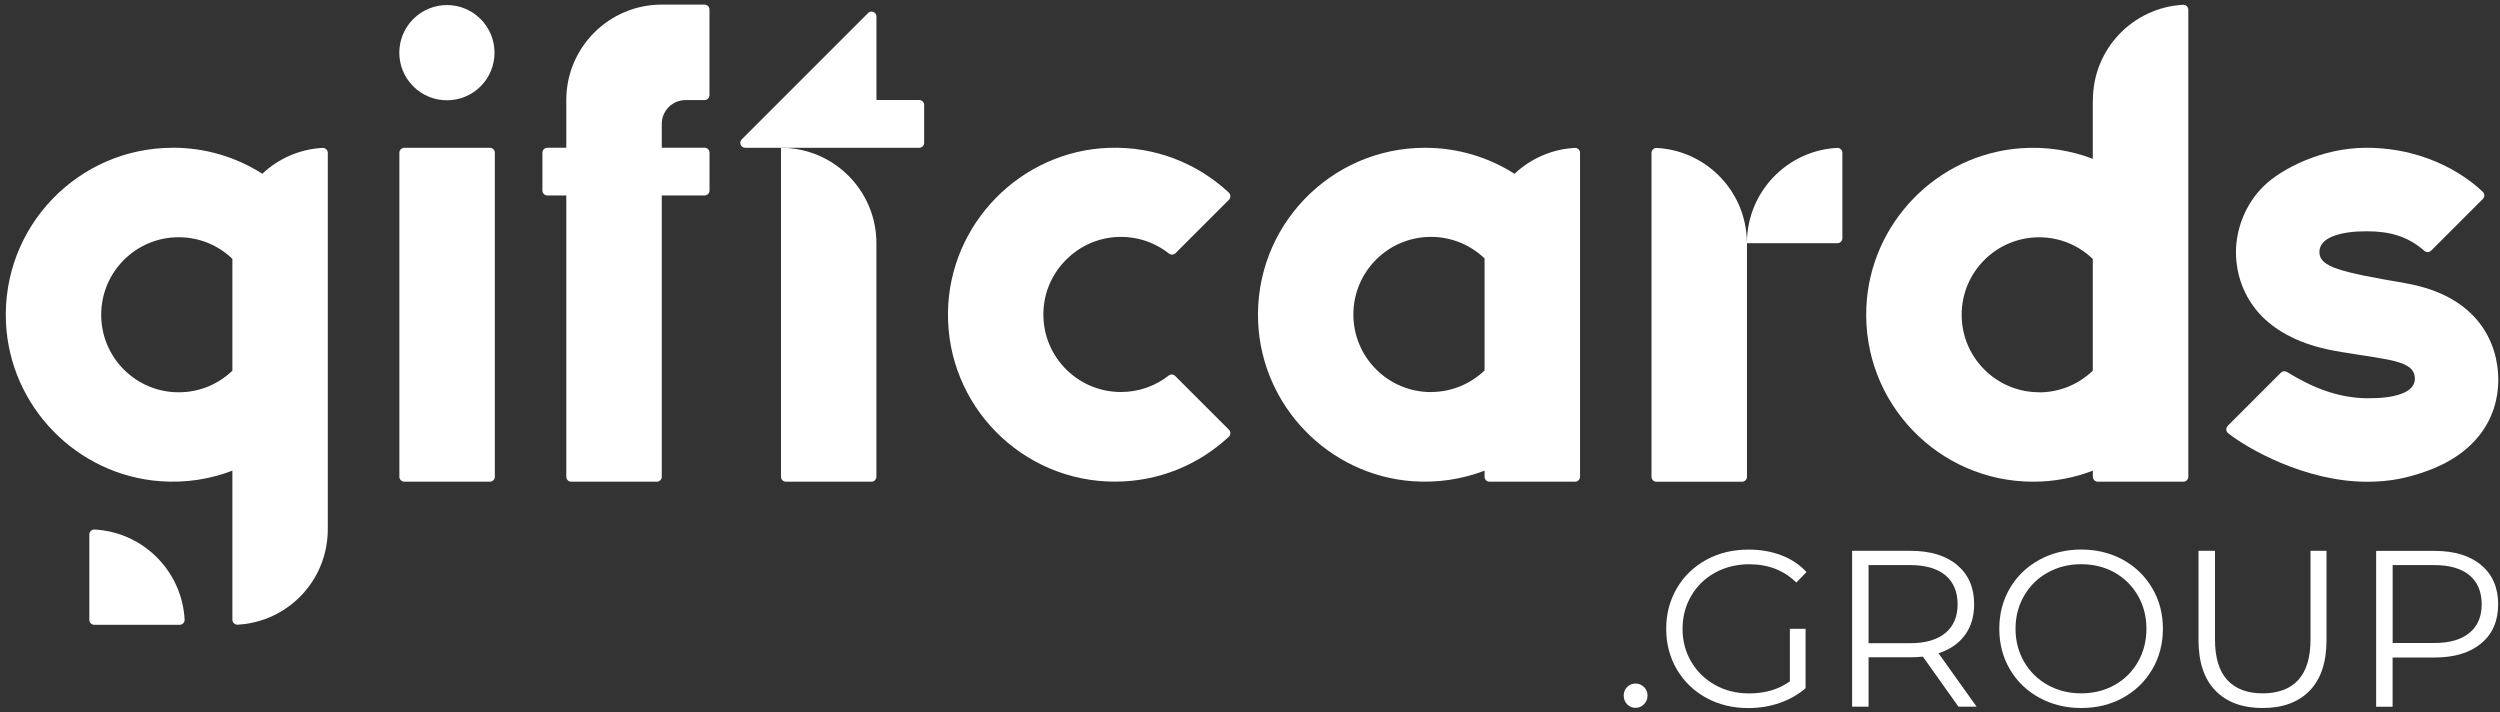 <svg width="365" height="104" viewBox="0 0 365 104" fill="none" xmlns="http://www.w3.org/2000/svg">
<rect x="0" y="0" width="365" height="104" fill="#333333" stroke="none"/>
<g clip-path="url(#clip0_3700_23062)">
<path d="M13.043 78.034V90.497C13.043 90.898 13.367 91.222 13.768 91.222H26.23C26.648 91.222 26.972 90.872 26.955 90.454C26.572 83.371 20.894 77.693 13.81 77.309C13.393 77.284 13.043 77.616 13.043 78.034V78.034Z" fill="white"/>
<path d="M25.225 21.575C11.398 21.575 0.256 33.092 0.87 47.055C1.415 59.322 11.176 69.373 23.426 70.259C27.143 70.532 30.697 69.953 33.928 68.716V90.48C33.928 90.897 34.278 91.221 34.696 91.204C42.035 90.804 47.857 84.734 47.857 77.292V22.317C47.857 21.899 47.508 21.575 47.09 21.593C43.689 21.78 40.62 23.178 38.301 25.369C34.525 22.956 30.041 21.567 25.225 21.567V21.575ZM26.094 57.276C19.846 57.276 14.774 52.213 14.774 45.956C14.774 39.699 19.837 34.635 26.094 34.635C29.137 34.635 31.891 35.837 33.928 37.789V54.122C31.891 56.074 29.137 57.276 26.094 57.276Z" fill="white"/>
<path d="M126.726 1.918L108.296 20.348C107.845 20.8 108.16 21.576 108.808 21.576H134.203C134.603 21.576 134.927 21.252 134.927 20.851V15.327C134.927 14.927 134.603 14.603 134.203 14.603H127.963V2.412C127.963 1.773 127.187 1.449 126.735 1.901L126.726 1.918Z" fill="white"/>
<path d="M127.23 70.328C127.631 70.328 127.955 70.004 127.955 69.603V35.505C127.955 27.816 121.715 21.576 114.025 21.576V69.603C114.025 70.004 114.349 70.328 114.75 70.328H127.238H127.23Z" fill="white"/>
<path d="M60.338 12.608C63.049 15.318 67.456 15.318 70.167 12.608C72.878 9.897 72.878 5.49 70.167 2.779C67.456 0.059 63.049 0.059 60.338 2.779C57.619 5.49 57.619 9.897 60.338 12.608Z" fill="white"/>
<path d="M71.522 21.576H59.033C58.633 21.576 58.309 21.9 58.309 22.3V69.603C58.309 70.003 58.633 70.328 59.033 70.328H71.522C71.922 70.328 72.246 70.003 72.246 69.603V22.3C72.246 21.9 71.922 21.576 71.522 21.576Z" fill="white"/>
<path d="M97.675 15.591C98.305 14.986 99.158 14.611 100.096 14.611H102.858C103.258 14.611 103.582 14.287 103.582 13.886V1.398C103.582 0.997 103.258 0.673 102.858 0.673H96.609C88.92 0.673 82.68 6.913 82.68 14.602V21.567H79.918C79.517 21.567 79.193 21.891 79.193 22.292V27.816C79.193 28.216 79.517 28.54 79.918 28.54H82.68V69.603C82.68 70.004 83.004 70.328 83.404 70.328H95.893C96.294 70.328 96.618 70.004 96.618 69.603V28.54H102.866C103.267 28.54 103.591 28.216 103.591 27.816V22.292C103.591 21.891 103.267 21.567 102.866 21.567H96.618V18.081C96.618 17.1 97.027 16.214 97.675 15.583V15.591Z" fill="white"/>
<path d="M305.547 14.611V23.187C302.317 21.951 298.762 21.38 295.045 21.644C282.795 22.53 273.026 32.581 272.489 44.848C271.875 58.811 283.008 70.328 296.844 70.328C299.913 70.328 302.845 69.757 305.556 68.717V69.603C305.556 70.004 305.88 70.328 306.281 70.328H318.769C319.17 70.328 319.494 70.004 319.494 69.603V1.423C319.494 1.006 319.144 0.682 318.726 0.699C311.387 1.1 305.564 7.169 305.564 14.611H305.547ZM297.713 57.268C291.465 57.268 286.401 52.205 286.401 45.956C286.401 39.707 291.465 34.644 297.713 34.644C300.757 34.644 303.519 35.846 305.547 37.806V54.123C303.51 56.075 300.757 57.285 297.713 57.285V57.268Z" fill="white"/>
<path d="M351.103 41.327C341.675 39.716 338.632 38.983 338.632 36.801C338.632 34.618 341.795 33.766 345.511 33.766C348.878 33.766 351.504 34.473 353.968 36.63C354.249 36.877 354.684 36.86 354.948 36.596L362.501 29.043C362.782 28.762 362.782 28.293 362.501 28.02C360.711 26.298 354.905 21.576 345.46 21.576C338.939 21.576 333.057 24.687 330.534 27.142C327.797 29.793 326.45 33.493 326.45 36.818C326.45 39.699 327.422 45.359 333.841 48.854C336.663 50.389 339.357 50.977 341.846 51.395C348.921 52.571 352.57 52.639 352.57 55.307C352.57 57.404 349.441 58.18 345.605 58.146C341.283 58.104 337.524 56.544 333.901 54.31C333.611 54.131 333.244 54.174 333.006 54.412L325.248 62.17C324.941 62.477 324.976 62.98 325.308 63.244C328.027 65.418 336.518 70.336 345.597 70.336C349.117 70.336 351.555 69.731 354.061 68.862C361.273 66.372 364.751 61.258 364.751 55.461C364.751 50.065 361.759 43.151 351.12 41.336L351.103 41.327Z" fill="white"/>
<path d="M162.93 34.61C165.863 34.422 168.565 35.36 170.671 37.022C170.952 37.244 171.361 37.218 171.625 36.963L179.425 29.163C179.715 28.873 179.698 28.395 179.4 28.114C174.856 23.877 168.693 21.354 161.933 21.584C149.027 22.019 138.593 32.666 138.405 45.572C138.201 59.203 149.189 70.319 162.777 70.319C169.205 70.319 175.052 67.83 179.408 63.764C179.707 63.491 179.707 63.022 179.417 62.733L171.574 54.89C171.319 54.634 170.909 54.609 170.628 54.83C168.71 56.339 166.289 57.234 163.655 57.234C157.134 57.234 151.9 51.727 152.36 45.112C152.744 39.495 157.313 34.959 162.93 34.61V34.61Z" fill="white"/>
<path d="M208.043 21.576C194.216 21.576 183.074 33.092 183.688 47.056C184.234 59.323 193.994 69.373 206.244 70.26C209.961 70.524 213.516 69.953 216.747 68.717V69.603C216.747 70.004 217.071 70.328 217.471 70.328C219.253 70.328 224.129 70.328 229.96 70.328C230.36 70.328 230.684 70.004 230.684 69.603V22.317C230.684 21.9 230.335 21.576 229.917 21.593C226.516 21.78 223.438 23.187 221.12 25.378C217.343 22.965 212.859 21.576 208.043 21.576V21.576ZM208.921 57.243C202.664 57.243 197.592 52.17 197.592 45.913C197.592 39.656 202.664 34.584 208.921 34.584C211.956 34.584 214.718 35.786 216.747 37.73V54.089C214.709 56.032 211.956 57.234 208.921 57.234V57.243Z" fill="white"/>
<path d="M268.21 21.592C260.905 21.985 255.099 28.012 255.048 35.411C254.997 28.02 249.192 21.993 241.886 21.601C241.469 21.575 241.119 21.908 241.119 22.326V69.612C241.119 70.012 241.443 70.336 241.844 70.336H254.332C254.733 70.336 255.057 70.012 255.057 69.612V35.505H268.261C268.662 35.505 268.986 35.181 268.986 34.78V22.317C268.986 21.899 268.637 21.575 268.219 21.592H268.21Z" fill="white"/>
<path d="M237.563 102.824C237.231 102.474 237.061 102.056 237.061 101.553C237.061 101.05 237.231 100.641 237.563 100.3C237.896 99.968 238.305 99.797 238.783 99.797C239.26 99.797 239.669 99.968 240.019 100.3C240.368 100.633 240.539 101.05 240.539 101.553C240.539 102.056 240.368 102.474 240.019 102.824C239.669 103.173 239.26 103.344 238.783 103.344C238.305 103.344 237.896 103.173 237.563 102.824Z" fill="white"/>
<path d="M261.304 91.801H263.614V100.479C262.548 101.408 261.295 102.124 259.846 102.627C258.397 103.13 256.862 103.377 255.26 103.377C252.984 103.377 250.938 102.883 249.114 101.886C247.298 100.888 245.866 99.507 244.826 97.743C243.786 95.978 243.266 94 243.266 91.81C243.266 89.619 243.786 87.641 244.826 85.876C245.866 84.112 247.298 82.731 249.114 81.734C250.938 80.736 252.992 80.242 255.294 80.242C257.024 80.242 258.618 80.514 260.076 81.069C261.525 81.623 262.753 82.441 263.75 83.524L262.258 85.05C260.46 83.276 258.175 82.381 255.405 82.381C253.563 82.381 251.901 82.791 250.418 83.6C248.934 84.41 247.767 85.544 246.923 86.985C246.079 88.425 245.653 90.037 245.653 91.81C245.653 93.583 246.079 95.194 246.923 96.617C247.767 98.05 248.926 99.175 250.401 100.002C251.875 100.829 253.529 101.238 255.371 101.238C257.715 101.238 259.692 100.65 261.321 99.482V91.81L261.304 91.801Z" fill="white"/>
<path d="M285.94 103.182L280.74 95.868C280.152 95.936 279.547 95.961 278.924 95.961H272.812V103.173H270.408V80.421H278.924C281.831 80.421 284.107 81.111 285.752 82.501C287.398 83.89 288.225 85.791 288.225 88.221C288.225 90.002 287.773 91.503 286.878 92.722C285.983 93.949 284.695 94.828 283.025 95.373L288.583 103.173H285.949L285.94 103.182ZM284.022 92.424C285.215 91.426 285.812 90.028 285.812 88.229C285.812 86.431 285.215 84.973 284.022 83.984C282.829 82.995 281.107 82.501 278.856 82.501H272.812V93.907H278.856C281.107 93.907 282.829 93.412 284.022 92.415V92.424Z" fill="white"/>
<path d="M297.729 101.86C295.896 100.854 294.464 99.473 293.441 97.717C292.41 95.961 291.898 93.992 291.898 91.801C291.898 89.61 292.41 87.641 293.441 85.885C294.473 84.129 295.896 82.748 297.729 81.742C299.562 80.736 301.599 80.233 303.858 80.233C306.117 80.233 308.146 80.736 309.954 81.725C311.761 82.723 313.184 84.104 314.224 85.868C315.264 87.633 315.784 89.61 315.784 91.801C315.784 93.992 315.264 95.97 314.224 97.734C313.184 99.499 311.761 100.88 309.954 101.877C308.146 102.875 306.109 103.369 303.858 103.369C301.608 103.369 299.562 102.866 297.729 101.86ZM308.735 100.01C310.184 99.201 311.326 98.067 312.144 96.626C312.971 95.186 313.38 93.574 313.38 91.801C313.38 90.028 312.971 88.417 312.144 86.976C311.317 85.536 310.184 84.41 308.735 83.592C307.285 82.782 305.657 82.373 303.858 82.373C302.06 82.373 300.432 82.782 298.965 83.592C297.499 84.402 296.357 85.536 295.521 86.976C294.686 88.417 294.268 90.028 294.268 91.801C294.268 93.574 294.686 95.186 295.521 96.626C296.357 98.067 297.508 99.192 298.965 100.01C300.432 100.82 302.06 101.229 303.858 101.229C305.657 101.229 307.285 100.82 308.735 100.01Z" fill="white"/>
<path d="M323.457 100.837C321.811 99.149 320.984 96.686 320.984 93.455V80.421H323.388V93.361C323.388 96.004 323.985 97.973 325.178 99.277C326.372 100.573 328.094 101.229 330.344 101.229C332.595 101.229 334.351 100.582 335.544 99.277C336.738 97.973 337.335 96.004 337.335 93.361V80.421H339.67V93.455C339.67 96.686 338.852 99.141 337.215 100.837C335.578 102.525 333.285 103.369 330.344 103.369C327.403 103.369 325.102 102.525 323.457 100.837V100.837Z" fill="white"/>
<path d="M362.26 82.51C363.906 83.899 364.732 85.8 364.732 88.23C364.732 90.659 363.906 92.56 362.26 93.933C360.615 95.305 358.339 95.996 355.432 95.996H349.32V103.182H346.916V80.43H355.432C358.339 80.43 360.615 81.12 362.26 82.51V82.51ZM360.538 92.407C361.732 91.418 362.328 90.028 362.328 88.23C362.328 86.431 361.732 84.973 360.538 83.984C359.345 82.996 357.623 82.501 355.372 82.501H349.328V93.882H355.372C357.623 93.882 359.345 93.387 360.538 92.398V92.407Z" fill="white"/>
</g>
<defs>
<clipPath id="clip0_3700_23062">
<rect width="364.852" height="104" fill="white"/>
</clipPath>
</defs>
</svg>
